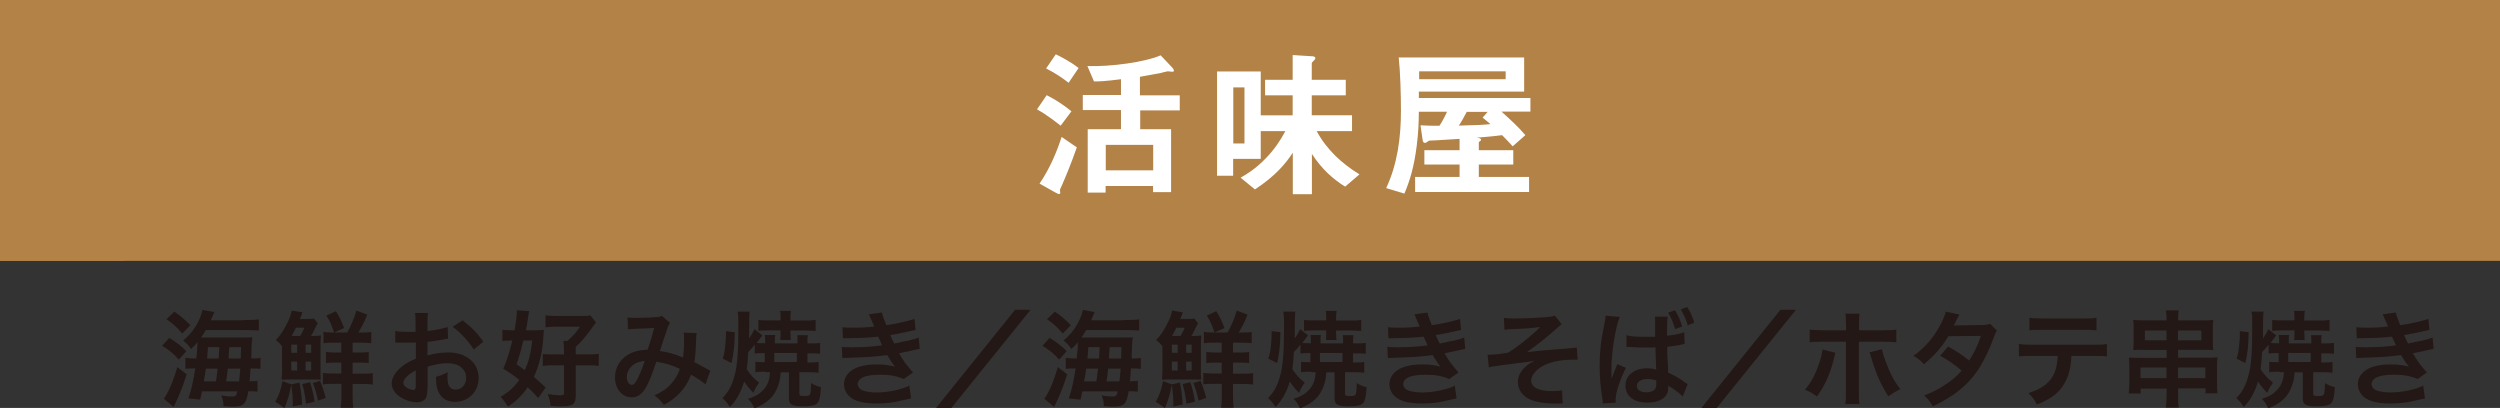 <?xml version="1.0" encoding="UTF-8"?>
<svg xmlns="http://www.w3.org/2000/svg" viewBox="0 0 167.6 27.35">
  <rect x="0" y="0" width="167.6" height="27.35" fill="#333333" stroke="none"/>
  <defs>
    <style>
      .cls-1, .cls-2 {
        fill: #b28247;
      }

      .cls-3 {
        isolation: isolate;
      }

      .cls-4 {
        fill: #231815;
      }

      .cls-5 {
        fill: #fff;
      }

      .cls-2 {
        mix-blend-mode: multiply;
      }
    </style>
  </defs>
  <g class="cls-3">
    <g id="_レイヤー_2" data-name="レイヤー 2">
      <g id="_レイヤー_1-2" data-name="レイヤー 1">
        <g>
          <g>
            <rect class="cls-1" width="167.6" height="17.49"/>
            <rect class="cls-2" width="8.29" height="17.49"/>
          </g>
          <g>
            <path class="cls-5" d="M71.1,8.42c-.26-.2-.91-.72-1.58-1.09l.65-.95c.58.29,1.14.66,1.66,1.08l-.72.96ZM71.26,12.27c-.19.4-.2.43-.2.49,0,.02.02.13.02.15,0,.09-.05.1-.08.1-.04,0-.14-.04-.24-.1l-1.07-.6c.71-1.04,1.17-2.17,1.48-3.13l1.02.7c-.39,1.12-.82,2.14-.94,2.4ZM71.64,5.55c-.36-.28-.88-.65-1.51-.96l.65-.95c.31.15.95.47,1.53.92l-.67.99ZM76.44,7.38v1.28h2.07v4.22h-1.21v-.41h-3.18v.44h-1.2v-4.25h2.23v-1.28h-2.56v-1.01h2.56v-1.06c-1.06.14-1.48.15-1.81.15l-.44-1.03c1.59.05,3.88-.27,4.91-.72l.75.79s.14.14.14.23c0,.07-.06.08-.12.08s-.28-.03-.29-.03c-.06,0-.42.1-.5.12-.15.02-.73.14-1.37.25v1.24h2.67v1.01h-2.67ZM77.31,9.71h-3.18v1.71h3.18v-1.71Z"/>
            <path class="cls-5" d="M90.19,12.52c-.83-.52-1.55-1.15-2.24-2.2v2.7h-1.28v-2.78c-.46.69-1.11,1.52-2.54,2.46l-.96-.79c.32-.18.99-.56,1.73-1.34.51-.53.93-1.13,1.27-1.78h-1.65v1.86h-1.85v1.13h-1.08v-6.99h2.93v2.94h2.14v-1.34h-1.85v-1.04h1.85v-1.66l1.28.08c.08,0,.24.01.24.13,0,.08-.1.16-.12.18-.05.04-.12.12-.12.17v1.1h2.28v1.04h-2.28v1.34h2.7v1.06h-2.37c.66,1.23,1.69,2.18,2.87,2.9l-.96.82ZM83.43,5.86h-.75v3.76h.75v-3.76Z"/>
            <path class="cls-5" d="M100.68,7.5c.55.5,1.1.99,1.58,1.56l-.85.75c-.13-.14-.3-.34-.71-.75-.58.08-1.23.13-1.7.17.15.02.29.04.29.14,0,.06-.09.11-.15.15v.55h2.31v.96h-2.31v.83h3.37v1.01h-7.64v-1.01h2.98v-.83h-2.36v-.96h2.36v-.76c-.64.04-1.55.1-1.62.1-.05,0-.36.01-.43.02-.03.01-.19.15-.25.15-.14,0-.17-.11-.18-.22l-.14-.96c.42.03.8.03,1.27.03.11-.15.33-.54.51-.94h-1.89c-.01.72-.02,1.3-.14,2.27-.18,1.41-.45,2.33-.83,3.22l-1.22-.37c.76-1.62.99-3.41.99-5.19,0-1.07-.04-2.56-.15-3.57h8.41v2.29h-7.06v.43h7.48v.91h-1.94ZM100.94,4.78h-5.8v.53h5.8v-.53ZM99.4,7.88l.33-.38h-1.4c-.17.32-.38.71-.53.92,1.31-.03,1.63-.05,2.12-.1-.17-.15-.19-.16-.53-.44Z"/>
          </g>
          <g>
            <path class="cls-4" d="M11.36,22.66c.49.3.76.51,1.13.88l-.5.57c-.38-.42-.61-.61-1.12-.93l.48-.53ZM12.51,25.1c-.2.64-.33.99-.6,1.61l-.27.57-.66-.55s.08-.1.13-.19c.27-.44.54-1.11.78-1.93l.62.48ZM11.69,20.89c.43.3.72.55,1.07.91l-.54.56c-.39-.45-.66-.69-1.06-.96l.53-.51ZM16.34,21.45c.53,0,.74,0,1.01-.04v.75c-.19-.02-.41-.03-.92-.03h-2.63c-.12.19-.2.33-.32.5h2.71c.34,0,.54,0,.73-.02-.01.1-.02.18-.04.39,0,.05-.01.39-.04,1.03.34,0,.44,0,.62-.04v.74c-.22-.03-.38-.03-.59-.03h-.07c-.03.36-.04.59-.07.86.28,0,.38,0,.53-.04v.74c-.17-.02-.29-.03-.53-.03h-.08c-.15.87-.31,1.03-1.04,1.03-.11,0-.2,0-.63-.03,0-.3-.04-.46-.15-.72.27.05.5.07.71.07.26,0,.29-.03.37-.34h-2.37c-.05.22-.06.29-.12.55l-.79-.08c.2-.57.34-1.21.46-2.01h-.11c-.22,0-.35,0-.55.03v-.74c.2.03.35.04.65.04h.08c.06-.53.08-.81.08-1.09-.14.17-.21.25-.43.46-.14-.22-.3-.39-.53-.57.45-.4.66-.65.9-1.06.2-.35.35-.72.39-.99l.8.14q-.15.36-.24.55h2.18ZM14.48,25.57c.05-.32.06-.41.11-.86h-.79c-.04.3-.05.37-.14.86h.81ZM14.66,24.03q.01-.22.04-.76h-.76c-.02.35-.03.43-.06.76h.78ZM16.03,25.57c.04-.31.05-.57.08-.86h-.84c-.03.27-.06.55-.11.86h.87ZM16.14,24.03q.01-.43.02-.76h-.79q-.04.56-.05.76h.82Z"/>
            <path class="cls-4" d="M19.53,25.77c-.12.67-.24,1.06-.46,1.58l-.62-.42c.24-.41.37-.76.49-1.38l.59.22ZM21.02,22.52c.19,0,.33,0,.5-.03-.02.16-.03.36-.03.62v1.72c0,.39,0,.48.02.62-.2-.01-.33-.01-.6-.01h-1.4c-.15,0-.37,0-.63.01.02-.21.03-.42.03-.62v-1.62c-.16-.2-.23-.27-.42-.41.35-.37.55-.69.83-1.27.12-.26.18-.43.24-.71l.72.12c-.02.06-.04.08-.06.17-.04.09-.08.2-.11.27h.55c.21,0,.29,0,.38-.04l.26.34q-.06.09-.21.39c-.06.14-.15.29-.24.46h.17ZM19.53,23.65h.39v-.55h-.39v.55ZM19.53,24.84h.39v-.6h-.39v.6ZM20.08,25.66c.1.58.15.9.17,1.46l-.62.13v-.28c0-.32-.04-.77-.11-1.2l.55-.12ZM20.13,22.52c.11-.2.21-.38.28-.55h-.57c-.12.26-.18.36-.29.55h.58ZM20.78,25.62c.15.46.22.73.31,1.3l-.57.15c-.06-.5-.13-.9-.26-1.32l.52-.13ZM20.49,23.65h.37v-.55h-.37v.55ZM20.49,24.84h.37v-.6h-.37v.6ZM21.46,25.54c.13.31.28.76.38,1.13l-.52.19c-.09-.46-.2-.83-.35-1.18l.49-.15ZM22.88,24.31h-.44c-.29,0-.41,0-.59.03v-.75c.18.03.32.04.6.04h.43v-.66h-.5c-.29,0-.51.01-.69.04v-.76c.16.03.29.04.6.04h.11c-.17-.51-.3-.8-.52-1.13l.64-.3c.26.43.33.57.55,1.13l-.67.3h.88c.27-.5.46-.94.61-1.47l.73.27c-.22.54-.37.84-.6,1.2h.24c.32,0,.46,0,.63-.04v.76c-.18-.02-.4-.04-.7-.04h-.55v.66h.47c.29,0,.44,0,.61-.04v.75c-.18-.03-.32-.03-.61-.03h-.47v.74h.65c.28,0,.48,0,.7-.04v.77c-.2-.03-.41-.04-.68-.04h-.67v.78c0,.32.01.58.04.81h-.84c.04-.22.05-.48.05-.82v-.78h-.55c-.34,0-.53.01-.69.04v-.77c.22.03.41.04.66.04h.57v-.74Z"/>
            <path class="cls-4" d="M28.66,25.96c0,.29-.02.46-.06.6-.06.25-.31.41-.64.41-.44,0-.97-.2-1.32-.5-.25-.22-.38-.49-.38-.79,0-.33.22-.7.6-1.04.25-.22.56-.4,1.02-.6v-1.08q-.06,0-.29.01c-.1,0-.2,0-.38,0-.11,0-.3,0-.39,0-.09,0-.15,0-.17,0-.03,0-.08,0-.15,0v-.78c.19.04.47.06.84.06.07,0,.15,0,.24,0,.17,0,.2,0,.28,0v-.46c0-.4,0-.58-.04-.81h.88c-.04.22-.04.37-.04.76v.45c.53-.06.99-.15,1.35-.27l.03.78c-.12.02-.26.04-.74.13-.23.04-.37.06-.64.09v.91c.48-.14.92-.2,1.43-.2,1.17,0,2,.71,2,1.71,0,.91-.68,1.6-1.59,1.6-.57,0-.97-.27-1.15-.78-.09-.24-.12-.47-.12-.9.36-.1.48-.15.78-.31-.01.13-.01.2-.01.31,0,.29.03.48.1.62.08.15.25.24.44.24.41,0,.71-.33.71-.78,0-.6-.49-.99-1.24-.99-.42,0-.85.08-1.34.23v1.38ZM27.87,24.83c-.53.28-.83.59-.83.84,0,.12.07.22.23.32.14.1.31.15.45.15.12,0,.15-.06.15-.29v-1.02ZM31.75,23.42c-.35-.55-.86-1.11-1.4-1.51l.66-.44c.61.47,1.02.89,1.39,1.44l-.64.52Z"/>
            <path class="cls-4" d="M36.07,26.67c-.33-.36-.46-.5-.69-.71-.37.54-.75.91-1.32,1.3-.14-.22-.29-.43-.5-.65.56-.34.91-.66,1.25-1.14-.36-.29-.55-.43-1.07-.75.25-.59.43-1.16.61-1.89h-.17c-.18,0-.35.01-.5.03v-.76c.18.04.35.04.62.04h.2c.09-.55.15-1,.15-1.26v-.08l.83.06c-.03.1-.04.15-.08.45-.04.29-.08.5-.14.83h.61c.25,0,.41,0,.59-.03q0,.14-.03.43c-.05,1.02-.27,1.95-.64,2.73.32.27.45.37.79.71l-.48.68ZM35.09,22.83q-.02.1-.08.31c-.08.33-.2.76-.38,1.28.28.19.38.27.55.39.27-.59.39-1.04.5-1.98h-.6ZM38.6,26.48c0,.62-.18.76-.96.76-.2,0-.42,0-.73-.03-.04-.32-.07-.48-.19-.79.34.05.6.08.79.08.24,0,.3-.02.3-.13v-1.88h-.71c-.27,0-.5.01-.71.04v-.8c.17.03.32.03.69.03h.73v-.24c0-.27-.01-.41-.04-.67h.28c.38-.34.56-.54.83-.95h-1.55c-.28,0-.55.01-.76.04v-.8c.18.03.44.04.78.04h1.62c.31,0,.47,0,.61-.04l.38.49c-.06.06-.08.08-.14.17-.58.8-.76,1.02-1.22,1.46v.5h.85c.3,0,.48-.01.69-.04v.81c-.22-.03-.41-.04-.69-.04h-.85v2Z"/>
            <path class="cls-4" d="M42.08,21.28c.16.03.34.03.71.03.42,0,1.04-.03,1.3-.06.14-.01.19-.03.28-.08l.55.48c-.06.08-.1.16-.15.29-.04.08-.46,1.37-.53,1.59.55.08,1.02.21,1.55.44.05-.36.07-.64.07-1.3,0-.15,0-.23-.03-.37l.88.03c-.03.15-.04.2-.04.47-.02.62-.05,1.04-.12,1.48.22.11.53.27.75.4.19.11.22.12.32.17l-.32.92c-.2-.18-.61-.45-.97-.65-.2.52-.41.86-.76,1.23-.31.32-.66.58-1.06.79-.29-.36-.36-.43-.64-.63.53-.25.8-.43,1.09-.74.28-.3.51-.68.62-1.04-.5-.24-.91-.37-1.58-.48-.31.92-.49,1.37-.69,1.72-.26.45-.57.67-.96.67-.64,0-1.12-.57-1.12-1.33,0-.64.31-1.19.87-1.53.37-.22.74-.31,1.32-.34.18-.55.27-.82.44-1.46-.36.03-.53.04-1.21.06-.29.01-.41.02-.55.04l-.03-.82ZM42.29,24.61c-.18.19-.27.43-.27.67,0,.29.15.52.34.52.13,0,.24-.13.4-.44.14-.28.31-.71.46-1.17-.47.07-.71.18-.93.42Z"/>
            <path class="cls-4" d="M51.32,24.92c-.32,0-.5,0-.68.04v-.71c.16.02.27.03.54.03h.09v-.61h-.12c-.23,0-.35,0-.55.03v-.59c-.16.2-.24.29-.44.49-.03.57-.05.81-.1,1.15.23.36.5.65.83.9-.18.26-.27.4-.38.69-.29-.3-.45-.5-.62-.76-.22.71-.5,1.23-.96,1.71-.15-.25-.29-.42-.5-.6.4-.41.63-.83.8-1.46.2-.66.27-1.65.27-3.32,0-.6,0-.75-.05-1.02h.81q-.04.23-.04,1.34c0,.15,0,.24,0,.46.19-.28.28-.44.36-.62l.53.41c-.09.12-.22.29-.38.51.13.01.24.02.45.02h.12v-.22c0-.14,0-.22-.03-.33h.7c-.01.09-.02.17-.02.32v.24h1.51v-.23c0-.14,0-.21-.02-.32h.72c-.02.1-.03.19-.03.32v.23h.27c.24,0,.38,0,.58-.03v.73c-.19-.03-.34-.03-.58-.03h-.27v.61h.11c.29,0,.44,0,.64-.04v.73c-.22-.03-.42-.04-.71-.04h-.58v1.44c0,.14.04.16.41.16.18,0,.29-.04.31-.13.04-.12.06-.34.07-.74.2.13.34.19.66.28-.04.64-.11.95-.28,1.1-.13.12-.41.18-.9.18-.78,0-.97-.11-.97-.55v-1.73h-.55c-.04.43-.07.61-.17.88-.25.74-.71,1.18-1.6,1.54-.12-.29-.23-.46-.43-.64.5-.16.77-.32,1.04-.61.28-.3.42-.68.44-1.18h-.25ZM48.45,24.05c.1-.33.13-.48.17-.86.03-.33.05-.6.05-.81v-.18l.59.07c-.01.9-.08,1.46-.22,2.07l-.58-.29ZM53,22.39c0,.22,0,.29.02.41h-.71c.01-.1.02-.22.02-.41v-.24h-.81c-.25,0-.5.01-.68.03v-.73c.22.03.38.03.68.03h.81v-.17c0-.2,0-.32-.04-.47h.74c-.03.14-.04.27-.04.48v.17h1.02c.27,0,.47-.01.67-.04v.74c-.2-.02-.42-.03-.65-.03h-1.04v.23ZM53.42,24.27v-.61h-1.51v.61h1.51Z"/>
            <path class="cls-4" d="M56.5,21.94c.2.02.36.03.67.03.53,0,.91-.02,1.44-.08q-.02-.06-.08-.18c-.18-.41-.27-.62-.28-.64l.88-.12c.03.18.1.39.29.85.6-.08,1.41-.26,1.89-.42l.07.74q-.07.01-.24.05c-.47.11-1.25.27-1.46.29.11.26.15.35.27.57.6-.13.93-.2.97-.2.4-.1.48-.13.67-.2l.07.76c-.13.02-.28.05-.44.09-.29.07-.52.12-.69.15q-.17.03-.26.06c.36.6.48.75.94,1.28l-.62.44c-.5-.21-.93-.29-1.61-.29-.53,0-.94.07-1.18.2-.2.11-.3.26-.3.43s.12.33.3.41c.22.1.59.15,1,.15.73,0,1.72-.21,2.16-.46l.12.86q-.13.02-.46.1c-.6.16-1.18.24-1.79.24-.8,0-1.32-.1-1.71-.34-.34-.21-.54-.57-.54-.96s.21-.73.59-.97c.37-.23.93-.35,1.63-.35.43,0,.83.05,1.21.15-.11-.1-.24-.3-.54-.78-.74.11-1.19.14-2.71.19-.12,0-.17,0-.29.02l-.03-.76c.2.03.25.03.72.03.74,0,1.32-.04,1.98-.13-.04-.08-.07-.13-.12-.26-.07-.15-.09-.19-.15-.32-.56.06-1.06.09-1.88.1-.29,0-.33,0-.48.01l-.03-.74Z"/>
            <path class="cls-4" d="M69.09,20.77l-5.31,6.58h-1.03l5.3-6.58h1.04Z"/>
            <path class="cls-4" d="M70.38,22.66c.49.3.76.51,1.13.88l-.5.57c-.38-.42-.61-.61-1.12-.93l.48-.53ZM71.54,25.1c-.2.64-.33.99-.6,1.61l-.27.57-.66-.55s.08-.1.13-.19c.27-.44.54-1.11.78-1.93l.62.48ZM70.72,20.89c.43.3.72.55,1.07.91l-.54.56c-.39-.45-.66-.69-1.06-.96l.53-.51ZM75.36,21.45c.53,0,.74,0,1.01-.04v.75c-.19-.02-.41-.03-.92-.03h-2.63c-.12.19-.2.33-.32.5h2.71c.34,0,.54,0,.73-.02-.01.1-.02.18-.04.39,0,.05-.01.39-.04,1.03.34,0,.44,0,.62-.04v.74c-.22-.03-.38-.03-.59-.03h-.07c-.03.36-.04.59-.07.86.28,0,.38,0,.53-.04v.74c-.17-.02-.29-.03-.53-.03h-.08c-.15.87-.31,1.03-1.04,1.03-.11,0-.2,0-.63-.03,0-.3-.04-.46-.15-.72.27.05.5.07.71.07.26,0,.29-.03.37-.34h-2.37c-.05.22-.06.29-.12.55l-.79-.08c.2-.57.34-1.21.46-2.01h-.11c-.22,0-.35,0-.55.03v-.74c.2.03.35.04.65.04h.08c.06-.53.08-.81.08-1.09-.14.17-.21.25-.43.46-.14-.22-.3-.39-.53-.57.45-.4.66-.65.9-1.06.2-.35.35-.72.39-.99l.8.14q-.15.36-.24.55h2.18ZM73.5,25.57c.05-.32.06-.41.11-.86h-.79c-.04.3-.05.37-.14.86h.81ZM73.68,24.03q.01-.22.04-.76h-.76c-.02.35-.03.43-.06.76h.78ZM75.05,25.57c.04-.31.05-.57.08-.86h-.84c-.03.27-.06.55-.11.86h.87ZM75.16,24.03q.01-.43.02-.76h-.79q-.04.56-.05.76h.82Z"/>
            <path class="cls-4" d="M78.56,25.77c-.12.67-.24,1.06-.46,1.58l-.62-.42c.24-.41.37-.76.49-1.38l.59.22ZM80.04,22.52c.19,0,.33,0,.5-.03-.02.16-.03.36-.03.62v1.72c0,.39,0,.48.02.62-.2-.01-.33-.01-.6-.01h-1.4c-.15,0-.37,0-.63.01.02-.21.03-.42.03-.62v-1.62c-.16-.2-.23-.27-.42-.41.35-.37.55-.69.83-1.27.12-.26.18-.43.24-.71l.72.12c-.02.06-.04.08-.06.17-.04.09-.08.2-.11.27h.55c.21,0,.29,0,.38-.04l.26.34q-.06.09-.21.39c-.06.14-.15.29-.24.46h.17ZM78.56,23.65h.39v-.55h-.39v.55ZM78.56,24.84h.39v-.6h-.39v.6ZM79.11,25.66c.1.58.15.9.17,1.46l-.62.13v-.28c0-.32-.04-.77-.11-1.2l.55-.12ZM79.15,22.52c.11-.2.21-.38.28-.55h-.57c-.12.26-.18.36-.29.55h.58ZM79.8,25.62c.15.46.22.73.31,1.3l-.57.15c-.06-.5-.13-.9-.26-1.32l.52-.13ZM79.52,23.65h.37v-.55h-.37v.55ZM79.52,24.84h.37v-.6h-.37v.6ZM80.49,25.54c.13.31.28.76.38,1.13l-.52.19c-.09-.46-.2-.83-.35-1.18l.49-.15ZM81.9,24.31h-.44c-.29,0-.41,0-.59.03v-.75c.18.03.32.04.6.04h.43v-.66h-.5c-.29,0-.51.01-.69.04v-.76c.16.03.29.04.6.04h.11c-.17-.51-.3-.8-.52-1.13l.64-.3c.26.43.33.57.55,1.13l-.67.3h.88c.27-.5.46-.94.61-1.47l.73.27c-.22.54-.37.84-.6,1.2h.24c.32,0,.46,0,.63-.04v.76c-.18-.02-.4-.04-.7-.04h-.55v.66h.47c.29,0,.44,0,.61-.04v.75c-.18-.03-.32-.03-.61-.03h-.47v.74h.65c.28,0,.48,0,.7-.04v.77c-.2-.03-.41-.04-.68-.04h-.67v.78c0,.32.01.58.04.81h-.84c.04-.22.05-.48.05-.82v-.78h-.55c-.34,0-.53.01-.69.04v-.77c.22.03.41.04.66.04h.57v-.74Z"/>
            <path class="cls-4" d="M87.9,24.92c-.32,0-.5,0-.68.04v-.71c.16.02.27.03.54.03h.09v-.61h-.12c-.23,0-.35,0-.55.03v-.59c-.16.2-.24.29-.44.49-.03.57-.05.81-.1,1.15.23.36.5.65.83.9-.18.26-.27.4-.38.69-.29-.3-.45-.5-.62-.76-.22.71-.5,1.23-.96,1.71-.15-.25-.29-.42-.5-.6.4-.41.63-.83.8-1.46.2-.66.27-1.65.27-3.32,0-.6,0-.75-.05-1.02h.81q-.04.23-.04,1.34c0,.15,0,.24,0,.46.19-.28.28-.44.36-.62l.53.41c-.09.12-.22.29-.38.51.13.01.24.02.45.02h.12v-.22c0-.14,0-.22-.03-.33h.7c-.01.09-.02.17-.02.32v.24h1.51v-.23c0-.14,0-.21-.02-.32h.72c-.02.1-.03.19-.03.32v.23h.27c.24,0,.38,0,.58-.03v.73c-.19-.03-.34-.03-.58-.03h-.27v.61h.11c.29,0,.44,0,.64-.04v.73c-.22-.03-.42-.04-.71-.04h-.58v1.44c0,.14.04.16.41.16.18,0,.29-.04.31-.13.04-.12.06-.34.07-.74.2.13.34.19.66.28-.04.64-.11.95-.28,1.1-.13.12-.41.18-.9.18-.78,0-.97-.11-.97-.55v-1.73h-.55c-.04.43-.07.61-.17.88-.25.74-.71,1.18-1.6,1.54-.12-.29-.23-.46-.43-.64.5-.16.77-.32,1.04-.61.28-.3.42-.68.44-1.18h-.25ZM85.03,24.05c.1-.33.13-.48.17-.86.04-.33.05-.6.05-.81v-.18l.59.07c-.01.9-.08,1.46-.22,2.07l-.58-.29ZM89.58,22.39c0,.22,0,.29.02.41h-.71c.01-.1.02-.22.02-.41v-.24h-.81c-.25,0-.5.01-.68.03v-.73c.22.03.38.03.68.03h.81v-.17c0-.2,0-.32-.04-.47h.74c-.03.14-.04.27-.04.48v.17h1.02c.27,0,.47-.01.67-.04v.74c-.2-.02-.42-.03-.65-.03h-1.04v.23ZM90,24.27v-.61h-1.51v.61h1.51Z"/>
            <path class="cls-4" d="M93.07,21.94c.2.02.36.03.67.03.53,0,.91-.02,1.44-.08q-.02-.06-.08-.18c-.18-.41-.27-.62-.28-.64l.88-.12c.03.18.1.39.29.85.6-.08,1.41-.26,1.89-.42l.07.74q-.07.01-.24.05c-.47.11-1.25.27-1.46.29.11.26.15.35.27.57.6-.13.93-.2.97-.2.4-.1.48-.13.67-.2l.07.76c-.13.02-.28.05-.44.09-.29.07-.52.12-.69.15q-.17.03-.26.06c.36.6.48.75.94,1.28l-.62.44c-.5-.21-.93-.29-1.61-.29-.53,0-.94.07-1.18.2-.2.11-.3.26-.3.43s.12.33.3.41c.22.1.59.15,1,.15.73,0,1.72-.21,2.16-.46l.12.86q-.13.02-.46.1c-.6.16-1.18.24-1.79.24-.8,0-1.32-.1-1.71-.34-.34-.21-.54-.57-.54-.96s.21-.73.59-.97c.37-.23.93-.35,1.63-.35.43,0,.83.05,1.21.15-.11-.1-.24-.3-.54-.78-.74.11-1.19.14-2.71.19-.12,0-.17,0-.29.02l-.03-.76c.2.03.25.03.72.03.74,0,1.32-.04,1.98-.13-.04-.08-.07-.13-.12-.26-.07-.15-.09-.19-.15-.32-.56.06-1.06.09-1.88.1-.29,0-.33,0-.48.01l-.03-.74Z"/>
            <path class="cls-4" d="M100.81,21.31c.22.03.36.04.69.04.63,0,1.54-.04,2.08-.08.34-.03.51-.06.66-.11l.46.58c-.15.1-.18.13-.41.34-.51.46-1.3,1.09-1.93,1.53.35-.05.86-.1,1.7-.17.44-.03.76-.06.92-.07.25-.03.43-.04.5-.05.11,0,.13,0,.23-.03l.05.82h-.21c-.8,0-1.43.11-1.95.34-.57.26-.95.69-.95,1.06,0,.46.5.71,1.41.71.27,0,.46-.01.66-.06l.04.89c-.08,0-.16,0-.26,0-.05,0-.16,0-.36,0h-.09c-.43,0-.94-.08-1.3-.2-.6-.19-.99-.67-.99-1.23,0-.33.13-.64.38-.91.2-.21.37-.34.75-.53-.3.06-.53.09-.86.13-.32.04-.57.07-.77.1-.28.03-.66.08-1.13.15-.14.02-.19.04-.32.07l-.08-.85s.09,0,.11,0c.14,0,.44-.02.6-.04.04,0,.12-.01.27-.04.17-.01.24-.03.4-.06.62-.37,1.62-1.18,2.15-1.72-.54.08-.79.1-1.95.15-.18,0-.3.02-.45.04l-.04-.83Z"/>
            <path class="cls-4" d="M107.46,27.06c0-.07,0-.12-.03-.27-.13-.83-.19-1.5-.19-2.23,0-.63.04-1.25.13-1.85q.04-.22.19-1.01c.05-.25.08-.45.08-.52v-.02l.95.09c-.28.61-.57,2.43-.56,3.52,0,.18,0,.27,0,.27v.08c0,.08,0,.15,0,.26h0l.04-.07.08-.2c.11-.28.11-.3.19-.48.01-.04.04-.1.08-.22l.58.25c-.41.82-.69,1.68-.69,2.15,0,.05,0,.08.01.18l-.84.06ZM109.05,22.48c.32.08.69.1,1.26.1.23,0,.39,0,.65,0,0-.16,0-.27,0-.33v-.74c0-.17,0-.22-.02-.28h.87c-.04.19-.05.48-.05.95v.33c.5-.06.88-.13,1.15-.24l.03.79c-.06,0-.08,0-.2.04-.28.06-.64.12-.97.15v.16c0,.33.01.53.04.92l.02.36v.29c.49.22.75.38,1.11.64.09.06.13.09.2.13l-.33.84c-.2-.22-.37-.35-.97-.74,0,.05,0,.06,0,.1,0,.15-.02.29-.06.39-.16.41-.65.65-1.33.65-.92,0-1.48-.43-1.48-1.15,0-.67.6-1.15,1.44-1.15.26,0,.45.03.62.09-.01-.24-.03-.74-.05-1.49-.28.01-.44.01-.62.01-.27,0-.54,0-.88-.03-.11,0-.17,0-.21-.01h-.13s-.06,0-.06,0h-.04v-.8ZM110.47,25.41c-.45,0-.73.17-.73.46s.25.43.64.43c.27,0,.47-.08.57-.21.06-.08.09-.19.09-.39,0-.08,0-.19,0-.19-.22-.08-.37-.1-.57-.1ZM112.29,20.8c.21.34.37.68.48,1.09l-.47.17c-.13-.45-.28-.79-.47-1.1l.46-.16ZM113.15,21.81c-.11-.38-.29-.77-.47-1.07l.43-.16c.19.29.34.62.48,1.05l-.44.18Z"/>
            <path class="cls-4" d="M120.4,20.77l-5.31,6.58h-1.03l5.3-6.58h1.04Z"/>
            <path class="cls-4" d="M123.05,23.64c-.02.08-.03.09-.06.22-.24,1.08-.62,1.95-1.18,2.72-.34-.25-.46-.31-.81-.45.46-.55.71-1.04.98-1.84.12-.37.17-.59.2-.86l.86.22ZM123.75,21.75c0-.35,0-.53-.04-.72h.95c-.02.2-.03.3-.03.74v.37h1.6c.48,0,.64,0,.9-.05v.86c-.25-.03-.43-.04-.89-.04h-1.62v3.4c0,.36,0,.56.04.78h-.95c.04-.22.04-.43.04-.79v-3.39h-1.55c-.46,0-.64,0-.88.04v-.86c.27.04.42.05.9.05h1.54v-.39ZM126.16,23.42c.05.24.11.42.24.78.32.85.57,1.34,1,1.88-.37.19-.48.26-.81.49-.53-.85-.82-1.51-1.15-2.62-.06-.2-.06-.22-.11-.33l.83-.21Z"/>
            <path class="cls-4" d="M133.88,22.16c-.09.12-.1.15-.22.47-.22.64-.61,1.46-.9,1.93-.71,1.16-1.7,1.99-3.19,2.68-.22-.38-.31-.5-.58-.72.6-.25.95-.42,1.37-.7.5-.32.79-.57,1.15-.97-.49-.42-.91-.71-1.44-1l.53-.62c.59.33.88.52,1.41.94.33-.5.57-.99.79-1.65l-2.18.02c-.43.72-.93,1.29-1.64,1.88-.23-.26-.34-.35-.7-.56.77-.57,1.33-1.21,1.76-2,.2-.37.34-.71.41-.97l.91.2q-.08.13-.21.39c-.08.19-.13.27-.17.34q.11-.01,1.82-.03c.29,0,.43-.02.62-.08l.47.47Z"/>
            <path class="cls-4" d="M138.87,23.86c-.04.81-.19,1.39-.49,1.88-.37.62-.88,1-1.83,1.38-.18-.36-.27-.48-.57-.77.84-.26,1.37-.63,1.66-1.17.18-.32.29-.78.31-1.32h-1.71c-.48,0-.64,0-.89.03v-.83c.27.04.42.05.9.05h4.1c.48,0,.64,0,.9-.05v.83c-.25-.03-.41-.03-.89-.03h-1.5ZM136.06,21.3c.26.04.4.05.9.05h2.69c.51,0,.64,0,.9-.05v.85c-.23-.03-.4-.04-.89-.04h-2.72c-.49,0-.66,0-.89.04v-.85Z"/>
            <path class="cls-4" d="M143.73,23.45c-.34,0-.52,0-.72.02.02-.17.03-.34.03-.61v-.81c0-.27,0-.42-.03-.6.2.02.43.03.78.03h1.46c0-.3-.02-.46-.05-.67h.86c-.03.2-.04.36-.04.67h1.58c.36,0,.57,0,.78-.03-.02.17-.03.32-.03.6v.81c0,.29,0,.43.03.61-.2-.01-.42-.02-.72-.02h-1.64v.53h1.93c.34,0,.52,0,.71-.03-.02.2-.03.36-.03.68v1c0,.34,0,.53.04.74h-.81v-.33h-1.84v.36c0,.46,0,.67.04.92h-.86c.03-.26.05-.53.05-.92v-.35h-1.74v.33h-.8c.02-.24.04-.46.04-.74v-1c0-.27,0-.47-.03-.67.2.01.38.02.69.02h1.84v-.53h-1.51ZM143.5,24.64v.71h1.74v-.71h-1.74ZM143.79,22.16v.65h1.45v-.65h-1.45ZM146.01,22.81h1.57v-.65h-1.57v.65ZM146.01,25.35h1.84v-.71h-1.84v.71Z"/>
            <path class="cls-4" d="M152.81,24.92c-.32,0-.5,0-.68.04v-.71c.16.02.27.03.54.03h.09v-.61h-.12c-.23,0-.35,0-.55.03v-.59c-.16.2-.24.29-.44.49-.03.57-.05.81-.1,1.15.23.36.5.65.83.9-.18.26-.27.4-.38.69-.29-.3-.45-.5-.62-.76-.22.71-.5,1.23-.96,1.71-.15-.25-.29-.42-.5-.6.4-.41.63-.83.8-1.46.2-.66.27-1.65.27-3.32,0-.6,0-.75-.05-1.02h.81q-.04.23-.04,1.34c0,.15,0,.24,0,.46.19-.28.28-.44.36-.62l.53.41c-.09.12-.22.29-.38.51.13.01.24.02.45.02h.12v-.22c0-.14,0-.22-.03-.33h.7c-.01.09-.02.17-.02.32v.24h1.51v-.23c0-.14,0-.21-.02-.32h.72c-.02.1-.03.19-.03.32v.23h.27c.24,0,.38,0,.58-.03v.73c-.19-.03-.34-.03-.58-.03h-.27v.61h.11c.29,0,.44,0,.64-.04v.73c-.22-.03-.42-.04-.71-.04h-.58v1.44c0,.14.04.16.41.16.18,0,.29-.04.31-.13.04-.12.06-.34.07-.74.2.13.34.19.66.28-.04.64-.11.95-.28,1.1-.13.12-.41.18-.9.18-.78,0-.97-.11-.97-.55v-1.73h-.55c-.04.43-.07.61-.17.88-.25.74-.71,1.18-1.6,1.54-.12-.29-.23-.46-.43-.64.5-.16.77-.32,1.04-.61.28-.3.42-.68.44-1.18h-.25ZM149.94,24.05c.1-.33.13-.48.17-.86.04-.33.05-.6.05-.81v-.18l.59.07c-.01.9-.08,1.46-.22,2.07l-.58-.29ZM154.49,22.39c0,.22,0,.29.02.41h-.71c.01-.1.02-.22.02-.41v-.24h-.81c-.25,0-.5.01-.68.03v-.73c.22.03.38.03.68.03h.81v-.17c0-.2,0-.32-.04-.47h.74c-.03.14-.04.27-.04.48v.17h1.02c.27,0,.47-.01.67-.04v.74c-.2-.02-.42-.03-.65-.03h-1.04v.23ZM154.91,24.27v-.61h-1.51v.61h1.51Z"/>
            <path class="cls-4" d="M157.99,21.94c.2.02.36.03.67.03.53,0,.91-.02,1.44-.08q-.02-.06-.08-.18c-.18-.41-.27-.62-.28-.64l.88-.12c.03.18.1.39.29.85.6-.08,1.41-.26,1.89-.42l.07.74q-.07.01-.24.05c-.47.11-1.25.27-1.46.29.11.26.15.35.27.57.6-.13.93-.2.97-.2.4-.1.48-.13.67-.2l.07.76c-.13.02-.28.05-.44.09-.29.07-.52.12-.69.15q-.17.03-.26.06c.36.6.48.75.94,1.28l-.62.44c-.5-.21-.93-.29-1.61-.29-.53,0-.94.07-1.18.2-.2.11-.3.26-.3.43s.12.33.3.41c.22.1.6.15,1,.15.73,0,1.72-.21,2.16-.46l.12.86q-.13.02-.46.1c-.6.16-1.18.24-1.79.24-.8,0-1.32-.1-1.71-.34-.34-.21-.54-.57-.54-.96s.21-.73.59-.97c.37-.23.93-.35,1.63-.35.43,0,.83.05,1.21.15-.11-.1-.24-.3-.54-.78-.74.11-1.19.14-2.71.19-.12,0-.17,0-.29.02l-.03-.76c.2.03.25.03.72.03.74,0,1.32-.04,1.98-.13-.04-.08-.07-.13-.12-.26-.07-.15-.09-.19-.15-.32-.56.06-1.06.09-1.88.1-.29,0-.33,0-.48.01l-.03-.74Z"/>
          </g>
        </g>
      </g>
    </g>
  </g>
</svg>